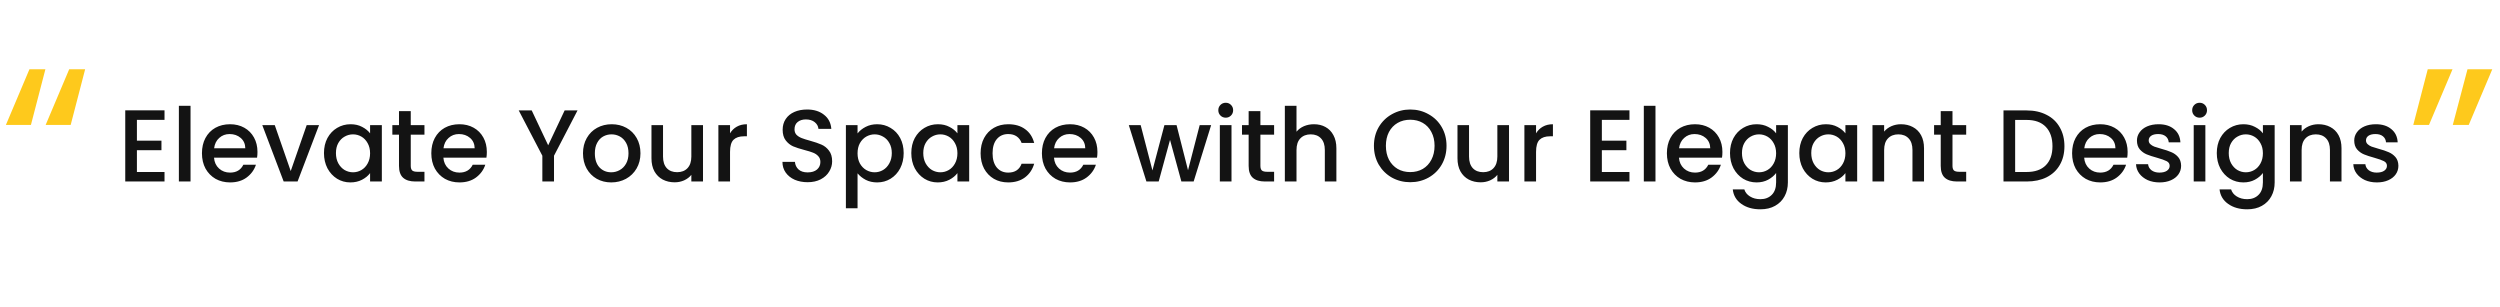 <svg width="978" height="120" viewBox="0 0 978 120" fill="none" xmlns="http://www.w3.org/2000/svg">
<path d="M53.56 46.88V55.04H63.16V58.76H53.56V67.28H64.36V71H49V43.16H64.36V46.88H53.56ZM74.537 41.4V71H69.977V41.4H74.537ZM100.723 59.44C100.723 60.267 100.67 61.013 100.563 61.68H83.723C83.857 63.44 84.51 64.853 85.683 65.92C86.857 66.987 88.297 67.52 90.003 67.52C92.457 67.52 94.19 66.493 95.203 64.44H100.123C99.457 66.467 98.243 68.133 96.483 69.44C94.75 70.72 92.59 71.36 90.003 71.36C87.897 71.36 86.003 70.893 84.323 69.96C82.67 69 81.363 67.667 80.403 65.96C79.47 64.227 79.003 62.227 79.003 59.96C79.003 57.693 79.457 55.707 80.363 54C81.297 52.267 82.59 50.933 84.243 50C85.923 49.067 87.843 48.6 90.003 48.6C92.083 48.6 93.937 49.053 95.563 49.96C97.19 50.867 98.457 52.147 99.363 53.8C100.27 55.427 100.723 57.307 100.723 59.44ZM95.963 58C95.937 56.32 95.337 54.973 94.163 53.96C92.99 52.947 91.537 52.44 89.803 52.44C88.23 52.44 86.883 52.947 85.763 53.96C84.643 54.947 83.977 56.293 83.763 58H95.963ZM113.731 66.92L119.971 48.96H124.811L116.411 71H110.971L102.611 48.96H107.491L113.731 66.92ZM126.738 59.88C126.738 57.667 127.191 55.707 128.098 54C129.031 52.293 130.284 50.973 131.858 50.04C133.458 49.08 135.218 48.6 137.138 48.6C138.871 48.6 140.378 48.947 141.658 49.64C142.964 50.307 144.004 51.147 144.778 52.16V48.96H149.378V71H144.778V67.72C144.004 68.76 142.951 69.627 141.618 70.32C140.284 71.013 138.764 71.36 137.058 71.36C135.164 71.36 133.431 70.88 131.858 69.92C130.284 68.933 129.031 67.573 128.098 65.84C127.191 64.08 126.738 62.093 126.738 59.88ZM144.778 59.96C144.778 58.44 144.458 57.12 143.818 56C143.204 54.88 142.391 54.027 141.378 53.44C140.364 52.853 139.271 52.56 138.098 52.56C136.924 52.56 135.831 52.853 134.818 53.44C133.804 54 132.978 54.84 132.338 55.96C131.724 57.053 131.418 58.36 131.418 59.88C131.418 61.4 131.724 62.733 132.338 63.88C132.978 65.027 133.804 65.907 134.818 66.52C135.858 67.107 136.951 67.4 138.098 67.4C139.271 67.4 140.364 67.107 141.378 66.52C142.391 65.933 143.204 65.08 143.818 63.96C144.458 62.813 144.778 61.48 144.778 59.96ZM160.687 52.68V64.88C160.687 65.707 160.874 66.307 161.247 66.68C161.647 67.027 162.314 67.2 163.247 67.2H166.047V71H162.447C160.394 71 158.821 70.52 157.727 69.56C156.634 68.6 156.087 67.04 156.087 64.88V52.68H153.487V48.96H156.087V43.48H160.687V48.96H166.047V52.68H160.687ZM190.45 59.44C190.45 60.267 190.397 61.013 190.29 61.68H173.45C173.583 63.44 174.237 64.853 175.41 65.92C176.583 66.987 178.023 67.52 179.73 67.52C182.183 67.52 183.917 66.493 184.93 64.44H189.85C189.183 66.467 187.97 68.133 186.21 69.44C184.477 70.72 182.317 71.36 179.73 71.36C177.623 71.36 175.73 70.893 174.05 69.96C172.397 69 171.09 67.667 170.13 65.96C169.197 64.227 168.73 62.227 168.73 59.96C168.73 57.693 169.183 55.707 170.09 54C171.023 52.267 172.317 50.933 173.97 50C175.65 49.067 177.57 48.6 179.73 48.6C181.81 48.6 183.663 49.053 185.29 49.96C186.917 50.867 188.183 52.147 189.09 53.8C189.997 55.427 190.45 57.307 190.45 59.44ZM185.69 58C185.663 56.32 185.063 54.973 183.89 53.96C182.717 52.947 181.263 52.44 179.53 52.44C177.957 52.44 176.61 52.947 175.49 53.96C174.37 54.947 173.703 56.293 173.49 58H185.69ZM225.928 43.2L216.728 60.92V71H212.168V60.92L202.928 43.2H208.008L214.448 56.84L220.888 43.2H225.928ZM239.107 71.36C237.027 71.36 235.147 70.893 233.467 69.96C231.787 69 230.467 67.667 229.507 65.96C228.547 64.227 228.067 62.227 228.067 59.96C228.067 57.72 228.56 55.733 229.547 54C230.534 52.267 231.88 50.933 233.587 50C235.294 49.067 237.2 48.6 239.307 48.6C241.414 48.6 243.32 49.067 245.027 50C246.734 50.933 248.08 52.267 249.067 54C250.054 55.733 250.547 57.72 250.547 59.96C250.547 62.2 250.04 64.187 249.027 65.92C248.014 67.653 246.627 69 244.867 69.96C243.134 70.893 241.214 71.36 239.107 71.36ZM239.107 67.4C240.28 67.4 241.374 67.12 242.387 66.56C243.427 66 244.267 65.16 244.907 64.04C245.547 62.92 245.867 61.56 245.867 59.96C245.867 58.36 245.56 57.013 244.947 55.92C244.334 54.8 243.52 53.96 242.507 53.4C241.494 52.84 240.4 52.56 239.227 52.56C238.054 52.56 236.96 52.84 235.947 53.4C234.96 53.96 234.174 54.8 233.587 55.92C233 57.013 232.707 58.36 232.707 59.96C232.707 62.333 233.307 64.173 234.507 65.48C235.734 66.76 237.267 67.4 239.107 67.4ZM275.015 48.96V71H270.455V68.4C269.735 69.307 268.788 70.027 267.615 70.56C266.468 71.067 265.241 71.32 263.935 71.32C262.201 71.32 260.641 70.96 259.255 70.24C257.895 69.52 256.815 68.453 256.015 67.04C255.241 65.627 254.855 63.92 254.855 61.92V48.96H259.375V61.24C259.375 63.213 259.868 64.733 260.855 65.8C261.841 66.84 263.188 67.36 264.895 67.36C266.601 67.36 267.948 66.84 268.935 65.8C269.948 64.733 270.455 63.213 270.455 61.24V48.96H275.015ZM285.591 52.16C286.258 51.04 287.138 50.173 288.231 49.56C289.351 48.92 290.671 48.6 292.191 48.6V53.32H291.031C289.245 53.32 287.885 53.773 286.951 54.68C286.045 55.587 285.591 57.16 285.591 59.4V71H281.031V48.96H285.591V52.16ZM315.933 71.28C314.067 71.28 312.387 70.96 310.893 70.32C309.4 69.653 308.227 68.72 307.373 67.52C306.52 66.32 306.093 64.92 306.093 63.32H310.973C311.08 64.52 311.547 65.507 312.373 66.28C313.227 67.053 314.413 67.44 315.933 67.44C317.507 67.44 318.733 67.067 319.613 66.32C320.493 65.547 320.933 64.56 320.933 63.36C320.933 62.427 320.653 61.667 320.093 61.08C319.56 60.493 318.88 60.04 318.053 59.72C317.253 59.4 316.133 59.053 314.693 58.68C312.88 58.2 311.4 57.72 310.253 57.24C309.133 56.733 308.173 55.96 307.373 54.92C306.573 53.88 306.173 52.493 306.173 50.76C306.173 49.16 306.573 47.76 307.373 46.56C308.173 45.36 309.293 44.44 310.733 43.8C312.173 43.16 313.84 42.84 315.733 42.84C318.427 42.84 320.627 43.52 322.333 44.88C324.067 46.213 325.027 48.053 325.213 50.4H320.173C320.093 49.387 319.613 48.52 318.733 47.8C317.853 47.08 316.693 46.72 315.253 46.72C313.947 46.72 312.88 47.053 312.053 47.72C311.227 48.387 310.813 49.347 310.813 50.6C310.813 51.453 311.067 52.16 311.573 52.72C312.107 53.253 312.773 53.68 313.573 54C314.373 54.32 315.467 54.667 316.853 55.04C318.693 55.547 320.187 56.053 321.333 56.56C322.507 57.067 323.493 57.853 324.293 58.92C325.12 59.96 325.533 61.36 325.533 63.12C325.533 64.533 325.147 65.867 324.373 67.12C323.627 68.373 322.52 69.387 321.053 70.16C319.613 70.907 317.907 71.28 315.933 71.28ZM335.474 52.2C336.247 51.187 337.301 50.333 338.634 49.64C339.967 48.947 341.474 48.6 343.154 48.6C345.074 48.6 346.821 49.08 348.394 50.04C349.994 50.973 351.247 52.293 352.154 54C353.061 55.707 353.514 57.667 353.514 59.88C353.514 62.093 353.061 64.08 352.154 65.84C351.247 67.573 349.994 68.933 348.394 69.92C346.821 70.88 345.074 71.36 343.154 71.36C341.474 71.36 339.981 71.027 338.674 70.36C337.367 69.667 336.301 68.813 335.474 67.8V81.48H330.914V48.96H335.474V52.2ZM348.874 59.88C348.874 58.36 348.554 57.053 347.914 55.96C347.301 54.84 346.474 54 345.434 53.44C344.421 52.853 343.327 52.56 342.154 52.56C341.007 52.56 339.914 52.853 338.874 53.44C337.861 54.027 337.034 54.88 336.394 56C335.781 57.12 335.474 58.44 335.474 59.96C335.474 61.48 335.781 62.813 336.394 63.96C337.034 65.08 337.861 65.933 338.874 66.52C339.914 67.107 341.007 67.4 342.154 67.4C343.327 67.4 344.421 67.107 345.434 66.52C346.474 65.907 347.301 65.027 347.914 63.88C348.554 62.733 348.874 61.4 348.874 59.88ZM356.503 59.88C356.503 57.667 356.957 55.707 357.863 54C358.797 52.293 360.05 50.973 361.623 50.04C363.223 49.08 364.983 48.6 366.903 48.6C368.637 48.6 370.143 48.947 371.423 49.64C372.73 50.307 373.77 51.147 374.543 52.16V48.96H379.143V71H374.543V67.72C373.77 68.76 372.717 69.627 371.383 70.32C370.05 71.013 368.53 71.36 366.823 71.36C364.93 71.36 363.197 70.88 361.623 69.92C360.05 68.933 358.797 67.573 357.863 65.84C356.957 64.08 356.503 62.093 356.503 59.88ZM374.543 59.96C374.543 58.44 374.223 57.12 373.583 56C372.97 54.88 372.157 54.027 371.143 53.44C370.13 52.853 369.037 52.56 367.863 52.56C366.69 52.56 365.597 52.853 364.583 53.44C363.57 54 362.743 54.84 362.103 55.96C361.49 57.053 361.183 58.36 361.183 59.88C361.183 61.4 361.49 62.733 362.103 63.88C362.743 65.027 363.57 65.907 364.583 66.52C365.623 67.107 366.717 67.4 367.863 67.4C369.037 67.4 370.13 67.107 371.143 66.52C372.157 65.933 372.97 65.08 373.583 63.96C374.223 62.813 374.543 61.48 374.543 59.96ZM383.613 59.96C383.613 57.693 384.066 55.707 384.973 54C385.906 52.267 387.186 50.933 388.813 50C390.439 49.067 392.306 48.6 394.413 48.6C397.079 48.6 399.279 49.24 401.013 50.52C402.773 51.773 403.959 53.573 404.573 55.92H399.653C399.253 54.827 398.613 53.973 397.733 53.36C396.853 52.747 395.746 52.44 394.413 52.44C392.546 52.44 391.053 53.107 389.933 54.44C388.839 55.747 388.293 57.587 388.293 59.96C388.293 62.333 388.839 64.187 389.933 65.52C391.053 66.853 392.546 67.52 394.413 67.52C397.053 67.52 398.799 66.36 399.653 64.04H404.573C403.933 66.28 402.733 68.067 400.973 69.4C399.213 70.707 397.026 71.36 394.413 71.36C392.306 71.36 390.439 70.893 388.813 69.96C387.186 69 385.906 67.667 384.973 65.96C384.066 64.227 383.613 62.227 383.613 59.96ZM429.317 59.44C429.317 60.267 429.264 61.013 429.157 61.68H412.317C412.451 63.44 413.104 64.853 414.277 65.92C415.451 66.987 416.891 67.52 418.597 67.52C421.051 67.52 422.784 66.493 423.797 64.44H428.717C428.051 66.467 426.837 68.133 425.077 69.44C423.344 70.72 421.184 71.36 418.597 71.36C416.491 71.36 414.597 70.893 412.917 69.96C411.264 69 409.957 67.667 408.997 65.96C408.064 64.227 407.597 62.227 407.597 59.96C407.597 57.693 408.051 55.707 408.957 54C409.891 52.267 411.184 50.933 412.837 50C414.517 49.067 416.437 48.6 418.597 48.6C420.677 48.6 422.531 49.053 424.157 49.96C425.784 50.867 427.051 52.147 427.957 53.8C428.864 55.427 429.317 57.307 429.317 59.44ZM424.557 58C424.531 56.32 423.931 54.973 422.757 53.96C421.584 52.947 420.131 52.44 418.397 52.44C416.824 52.44 415.477 52.947 414.357 53.96C413.237 54.947 412.571 56.293 412.357 58H424.557ZM473.795 48.96L466.955 71H462.155L457.715 54.72L453.275 71H448.475L441.595 48.96H446.235L450.835 66.68L455.515 48.96H460.275L464.755 66.6L469.315 48.96H473.795ZM479.523 46.04C478.696 46.04 478.003 45.76 477.443 45.2C476.883 44.64 476.603 43.947 476.603 43.12C476.603 42.293 476.883 41.6 477.443 41.04C478.003 40.48 478.696 40.2 479.523 40.2C480.323 40.2 481.003 40.48 481.563 41.04C482.123 41.6 482.403 42.293 482.403 43.12C482.403 43.947 482.123 44.64 481.563 45.2C481.003 45.76 480.323 46.04 479.523 46.04ZM481.763 48.96V71H477.203V48.96H481.763ZM493.07 52.68V64.88C493.07 65.707 493.257 66.307 493.63 66.68C494.03 67.027 494.697 67.2 495.63 67.2H498.43V71H494.83C492.777 71 491.203 70.52 490.11 69.56C489.017 68.6 488.47 67.04 488.47 64.88V52.68H485.87V48.96H488.47V43.48H493.07V48.96H498.43V52.68H493.07ZM514.033 48.6C515.713 48.6 517.206 48.96 518.513 49.68C519.846 50.4 520.886 51.467 521.633 52.88C522.406 54.293 522.793 56 522.793 58V71H518.273V58.68C518.273 56.707 517.779 55.2 516.793 54.16C515.806 53.093 514.459 52.56 512.753 52.56C511.046 52.56 509.686 53.093 508.673 54.16C507.686 55.2 507.193 56.707 507.193 58.68V71H502.633V41.4H507.193V51.52C507.966 50.587 508.939 49.867 510.113 49.36C511.313 48.853 512.619 48.6 514.033 48.6ZM551.68 71.28C549.093 71.28 546.707 70.68 544.52 69.48C542.36 68.253 540.64 66.56 539.36 64.4C538.107 62.213 537.48 59.76 537.48 57.04C537.48 54.32 538.107 51.88 539.36 49.72C540.64 47.56 542.36 45.88 544.52 44.68C546.707 43.453 549.093 42.84 551.68 42.84C554.293 42.84 556.68 43.453 558.84 44.68C561.027 45.88 562.747 47.56 564 49.72C565.253 51.88 565.88 54.32 565.88 57.04C565.88 59.76 565.253 62.213 564 64.4C562.747 66.56 561.027 68.253 558.84 69.48C556.68 70.68 554.293 71.28 551.68 71.28ZM551.68 67.32C553.52 67.32 555.16 66.907 556.6 66.08C558.04 65.227 559.16 64.027 559.96 62.48C560.787 60.907 561.2 59.093 561.2 57.04C561.2 54.987 560.787 53.187 559.96 51.64C559.16 50.093 558.04 48.907 556.6 48.08C555.16 47.253 553.52 46.84 551.68 46.84C549.84 46.84 548.2 47.253 546.76 48.08C545.32 48.907 544.187 50.093 543.36 51.64C542.56 53.187 542.16 54.987 542.16 57.04C542.16 59.093 542.56 60.907 543.36 62.48C544.187 64.027 545.32 65.227 546.76 66.08C548.2 66.907 549.84 67.32 551.68 67.32ZM590.327 48.96V71H585.767V68.4C585.047 69.307 584.101 70.027 582.927 70.56C581.781 71.067 580.554 71.32 579.247 71.32C577.514 71.32 575.954 70.96 574.567 70.24C573.207 69.52 572.127 68.453 571.327 67.04C570.554 65.627 570.167 63.92 570.167 61.92V48.96H574.687V61.24C574.687 63.213 575.181 64.733 576.167 65.8C577.154 66.84 578.501 67.36 580.207 67.36C581.914 67.36 583.261 66.84 584.247 65.8C585.261 64.733 585.767 63.213 585.767 61.24V48.96H590.327ZM600.904 52.16C601.57 51.04 602.45 50.173 603.544 49.56C604.664 48.92 605.984 48.6 607.504 48.6V53.32H606.344C604.557 53.32 603.197 53.773 602.264 54.68C601.357 55.587 600.904 57.16 600.904 59.4V71H596.344V48.96H600.904V52.16ZM626.646 46.88V55.04H636.246V58.76H626.646V67.28H637.446V71H622.086V43.16H637.446V46.88H626.646ZM647.623 41.4V71H643.063V41.4H647.623ZM673.809 59.44C673.809 60.267 673.756 61.013 673.649 61.68H656.809C656.943 63.44 657.596 64.853 658.769 65.92C659.943 66.987 661.383 67.52 663.089 67.52C665.543 67.52 667.276 66.493 668.289 64.44H673.209C672.543 66.467 671.329 68.133 669.569 69.44C667.836 70.72 665.676 71.36 663.089 71.36C660.983 71.36 659.089 70.893 657.409 69.96C655.756 69 654.449 67.667 653.489 65.96C652.556 64.227 652.089 62.227 652.089 59.96C652.089 57.693 652.543 55.707 653.449 54C654.383 52.267 655.676 50.933 657.329 50C659.009 49.067 660.929 48.6 663.089 48.6C665.169 48.6 667.023 49.053 668.649 49.96C670.276 50.867 671.543 52.147 672.449 53.8C673.356 55.427 673.809 57.307 673.809 59.44ZM669.049 58C669.023 56.32 668.423 54.973 667.249 53.96C666.076 52.947 664.623 52.44 662.889 52.44C661.316 52.44 659.969 52.947 658.849 53.96C657.729 54.947 657.063 56.293 656.849 58H669.049ZM687.177 48.6C688.884 48.6 690.39 48.947 691.697 49.64C693.03 50.307 694.07 51.147 694.817 52.16V48.96H699.417V71.36C699.417 73.387 698.99 75.187 698.137 76.76C697.284 78.36 696.044 79.613 694.417 80.52C692.817 81.427 690.897 81.88 688.657 81.88C685.67 81.88 683.19 81.173 681.217 79.76C679.244 78.373 678.124 76.48 677.857 74.08H682.377C682.724 75.227 683.457 76.147 684.577 76.84C685.724 77.56 687.084 77.92 688.657 77.92C690.497 77.92 691.977 77.36 693.097 76.24C694.244 75.12 694.817 73.493 694.817 71.36V67.68C694.044 68.72 692.99 69.6 691.657 70.32C690.35 71.013 688.857 71.36 687.177 71.36C685.257 71.36 683.497 70.88 681.897 69.92C680.324 68.933 679.07 67.573 678.137 65.84C677.23 64.08 676.777 62.093 676.777 59.88C676.777 57.667 677.23 55.707 678.137 54C679.07 52.293 680.324 50.973 681.897 50.04C683.497 49.08 685.257 48.6 687.177 48.6ZM694.817 59.96C694.817 58.44 694.497 57.12 693.857 56C693.244 54.88 692.43 54.027 691.417 53.44C690.404 52.853 689.31 52.56 688.137 52.56C686.964 52.56 685.87 52.853 684.857 53.44C683.844 54 683.017 54.84 682.377 55.96C681.764 57.053 681.457 58.36 681.457 59.88C681.457 61.4 681.764 62.733 682.377 63.88C683.017 65.027 683.844 65.907 684.857 66.52C685.897 67.107 686.99 67.4 688.137 67.4C689.31 67.4 690.404 67.107 691.417 66.52C692.43 65.933 693.244 65.08 693.857 63.96C694.497 62.813 694.817 61.48 694.817 59.96ZM703.886 59.88C703.886 57.667 704.34 55.707 705.246 54C706.18 52.293 707.433 50.973 709.006 50.04C710.606 49.08 712.366 48.6 714.286 48.6C716.02 48.6 717.526 48.947 718.806 49.64C720.113 50.307 721.153 51.147 721.926 52.16V48.96H726.526V71H721.926V67.72C721.153 68.76 720.1 69.627 718.766 70.32C717.433 71.013 715.913 71.36 714.206 71.36C712.313 71.36 710.58 70.88 709.006 69.92C707.433 68.933 706.18 67.573 705.246 65.84C704.34 64.08 703.886 62.093 703.886 59.88ZM721.926 59.96C721.926 58.44 721.606 57.12 720.966 56C720.353 54.88 719.54 54.027 718.526 53.44C717.513 52.853 716.42 52.56 715.246 52.56C714.073 52.56 712.98 52.853 711.966 53.44C710.953 54 710.126 54.84 709.486 55.96C708.873 57.053 708.566 58.36 708.566 59.88C708.566 61.4 708.873 62.733 709.486 63.88C710.126 65.027 710.953 65.907 711.966 66.52C713.006 67.107 714.1 67.4 715.246 67.4C716.42 67.4 717.513 67.107 718.526 66.52C719.54 65.933 720.353 65.08 720.966 63.96C721.606 62.813 721.926 61.48 721.926 59.96ZM743.636 48.6C745.369 48.6 746.916 48.96 748.276 49.68C749.662 50.4 750.742 51.467 751.516 52.88C752.289 54.293 752.676 56 752.676 58V71H748.156V58.68C748.156 56.707 747.662 55.2 746.676 54.16C745.689 53.093 744.342 52.56 742.636 52.56C740.929 52.56 739.569 53.093 738.556 54.16C737.569 55.2 737.076 56.707 737.076 58.68V71H732.516V48.96H737.076V51.48C737.822 50.573 738.769 49.867 739.916 49.36C741.089 48.853 742.329 48.6 743.636 48.6ZM763.812 52.68V64.88C763.812 65.707 763.999 66.307 764.372 66.68C764.772 67.027 765.439 67.2 766.372 67.2H769.172V71H765.572C763.519 71 761.946 70.52 760.852 69.56C759.759 68.6 759.212 67.04 759.212 64.88V52.68H756.612V48.96H759.212V43.48H763.812V48.96H769.172V52.68H763.812ZM792.846 43.2C795.806 43.2 798.392 43.773 800.606 44.92C802.846 46.04 804.566 47.667 805.766 49.8C806.992 51.907 807.606 54.373 807.606 57.2C807.606 60.027 806.992 62.48 805.766 64.56C804.566 66.64 802.846 68.24 800.606 69.36C798.392 70.453 795.806 71 792.846 71H783.766V43.2H792.846ZM792.846 67.28C796.099 67.28 798.592 66.4 800.326 64.64C802.059 62.88 802.926 60.4 802.926 57.2C802.926 53.973 802.059 51.453 800.326 49.64C798.592 47.827 796.099 46.92 792.846 46.92H788.326V67.28H792.846ZM832.325 59.44C832.325 60.267 832.272 61.013 832.165 61.68H815.325C815.458 63.44 816.112 64.853 817.285 65.92C818.458 66.987 819.898 67.52 821.605 67.52C824.058 67.52 825.792 66.493 826.805 64.44H831.725C831.058 66.467 829.845 68.133 828.085 69.44C826.352 70.72 824.192 71.36 821.605 71.36C819.498 71.36 817.605 70.893 815.925 69.96C814.272 69 812.965 67.667 812.005 65.96C811.072 64.227 810.605 62.227 810.605 59.96C810.605 57.693 811.058 55.707 811.965 54C812.898 52.267 814.192 50.933 815.845 50C817.525 49.067 819.445 48.6 821.605 48.6C823.685 48.6 825.538 49.053 827.165 49.96C828.792 50.867 830.058 52.147 830.965 53.8C831.872 55.427 832.325 57.307 832.325 59.44ZM827.565 58C827.538 56.32 826.938 54.973 825.765 53.96C824.592 52.947 823.138 52.44 821.405 52.44C819.832 52.44 818.485 52.947 817.365 53.96C816.245 54.947 815.578 56.293 815.365 58H827.565ZM844.813 71.36C843.079 71.36 841.519 71.053 840.133 70.44C838.773 69.8 837.693 68.947 836.893 67.88C836.093 66.787 835.666 65.573 835.613 64.24H840.333C840.413 65.173 840.853 65.96 841.653 66.6C842.479 67.213 843.506 67.52 844.733 67.52C846.013 67.52 846.999 67.28 847.693 66.8C848.413 66.293 848.773 65.653 848.773 64.88C848.773 64.053 848.373 63.44 847.573 63.04C846.799 62.64 845.559 62.2 843.853 61.72C842.199 61.267 840.853 60.827 839.813 60.4C838.773 59.973 837.866 59.32 837.093 58.44C836.346 57.56 835.973 56.4 835.973 54.96C835.973 53.787 836.319 52.72 837.013 51.76C837.706 50.773 838.693 50 839.973 49.44C841.279 48.88 842.773 48.6 844.453 48.6C846.959 48.6 848.973 49.24 850.493 50.52C852.039 51.773 852.866 53.493 852.973 55.68H848.413C848.333 54.693 847.933 53.907 847.213 53.32C846.493 52.733 845.519 52.44 844.293 52.44C843.093 52.44 842.173 52.667 841.533 53.12C840.893 53.573 840.573 54.173 840.573 54.92C840.573 55.507 840.786 56 841.213 56.4C841.639 56.8 842.159 57.12 842.773 57.36C843.386 57.573 844.293 57.853 845.493 58.2C847.093 58.627 848.399 59.067 849.413 59.52C850.453 59.947 851.346 60.587 852.093 61.44C852.839 62.293 853.226 63.427 853.253 64.84C853.253 66.093 852.906 67.213 852.213 68.2C851.519 69.187 850.533 69.96 849.253 70.52C847.999 71.08 846.519 71.36 844.813 71.36ZM860.5 46.04C859.673 46.04 858.98 45.76 858.42 45.2C857.86 44.64 857.58 43.947 857.58 43.12C857.58 42.293 857.86 41.6 858.42 41.04C858.98 40.48 859.673 40.2 860.5 40.2C861.3 40.2 861.98 40.48 862.54 41.04C863.1 41.6 863.38 42.293 863.38 43.12C863.38 43.947 863.1 44.64 862.54 45.2C861.98 45.76 861.3 46.04 860.5 46.04ZM862.74 48.96V71H858.18V48.96H862.74ZM877.607 48.6C879.313 48.6 880.82 48.947 882.127 49.64C883.46 50.307 884.5 51.147 885.247 52.16V48.96H889.847V71.36C889.847 73.387 889.42 75.187 888.567 76.76C887.713 78.36 886.473 79.613 884.847 80.52C883.247 81.427 881.327 81.88 879.087 81.88C876.1 81.88 873.62 81.173 871.647 79.76C869.673 78.373 868.553 76.48 868.287 74.08H872.807C873.153 75.227 873.887 76.147 875.007 76.84C876.153 77.56 877.513 77.92 879.087 77.92C880.927 77.92 882.407 77.36 883.527 76.24C884.673 75.12 885.247 73.493 885.247 71.36V67.68C884.473 68.72 883.42 69.6 882.087 70.32C880.78 71.013 879.287 71.36 877.607 71.36C875.687 71.36 873.927 70.88 872.327 69.92C870.753 68.933 869.5 67.573 868.567 65.84C867.66 64.08 867.207 62.093 867.207 59.88C867.207 57.667 867.66 55.707 868.567 54C869.5 52.293 870.753 50.973 872.327 50.04C873.927 49.08 875.687 48.6 877.607 48.6ZM885.247 59.96C885.247 58.44 884.927 57.12 884.287 56C883.673 54.88 882.86 54.027 881.847 53.44C880.833 52.853 879.74 52.56 878.567 52.56C877.393 52.56 876.3 52.853 875.287 53.44C874.273 54 873.447 54.84 872.807 55.96C872.193 57.053 871.887 58.36 871.887 59.88C871.887 61.4 872.193 62.733 872.807 63.88C873.447 65.027 874.273 65.907 875.287 66.52C876.327 67.107 877.42 67.4 878.567 67.4C879.74 67.4 880.833 67.107 881.847 66.52C882.86 65.933 883.673 65.08 884.287 63.96C884.927 62.813 885.247 61.48 885.247 59.96ZM906.956 48.6C908.689 48.6 910.236 48.96 911.596 49.68C912.983 50.4 914.063 51.467 914.836 52.88C915.609 54.293 915.996 56 915.996 58V71H911.476V58.68C911.476 56.707 910.983 55.2 909.996 54.16C909.009 53.093 907.663 52.56 905.956 52.56C904.249 52.56 902.889 53.093 901.876 54.16C900.889 55.2 900.396 56.707 900.396 58.68V71H895.836V48.96H900.396V51.48C901.143 50.573 902.089 49.867 903.236 49.36C904.409 48.853 905.649 48.6 906.956 48.6ZM929.813 71.36C928.079 71.36 926.519 71.053 925.133 70.44C923.773 69.8 922.693 68.947 921.893 67.88C921.093 66.787 920.666 65.573 920.613 64.24H925.333C925.413 65.173 925.853 65.96 926.653 66.6C927.479 67.213 928.506 67.52 929.733 67.52C931.013 67.52 931.999 67.28 932.693 66.8C933.413 66.293 933.773 65.653 933.773 64.88C933.773 64.053 933.373 63.44 932.573 63.04C931.799 62.64 930.559 62.2 928.853 61.72C927.199 61.267 925.853 60.827 924.813 60.4C923.773 59.973 922.866 59.32 922.093 58.44C921.346 57.56 920.973 56.4 920.973 54.96C920.973 53.787 921.319 52.72 922.013 51.76C922.706 50.773 923.693 50 924.973 49.44C926.279 48.88 927.773 48.6 929.453 48.6C931.959 48.6 933.973 49.24 935.493 50.52C937.039 51.773 937.866 53.493 937.973 55.68H933.413C933.333 54.693 932.933 53.907 932.213 53.32C931.493 52.733 930.519 52.44 929.293 52.44C928.093 52.44 927.173 52.667 926.533 53.12C925.893 53.573 925.573 54.173 925.573 54.92C925.573 55.507 925.786 56 926.213 56.4C926.639 56.8 927.159 57.12 927.773 57.36C928.386 57.573 929.293 57.853 930.493 58.2C932.093 58.627 933.399 59.067 934.413 59.52C935.453 59.947 936.346 60.587 937.093 61.44C937.839 62.293 938.226 63.427 938.253 64.84C938.253 66.093 937.906 67.213 937.213 68.2C936.519 69.187 935.533 69.96 934.253 70.52C932.999 71.08 931.519 71.36 929.813 71.36Z" fill="#131313"/>
<path d="M12.096 48.88H2.304L11.52 27.088H17.76L12.096 48.88ZM27.648 48.88H17.856L27.072 27.088H33.312L27.648 48.88Z" fill="#FEC91C"/>
<path d="M949.736 27.088H959.432L950.216 48.88H944.072L949.736 27.088ZM965.288 27.088H974.984L965.768 48.88H959.528L965.288 27.088Z" fill="#FEC91C"/>
</svg>
